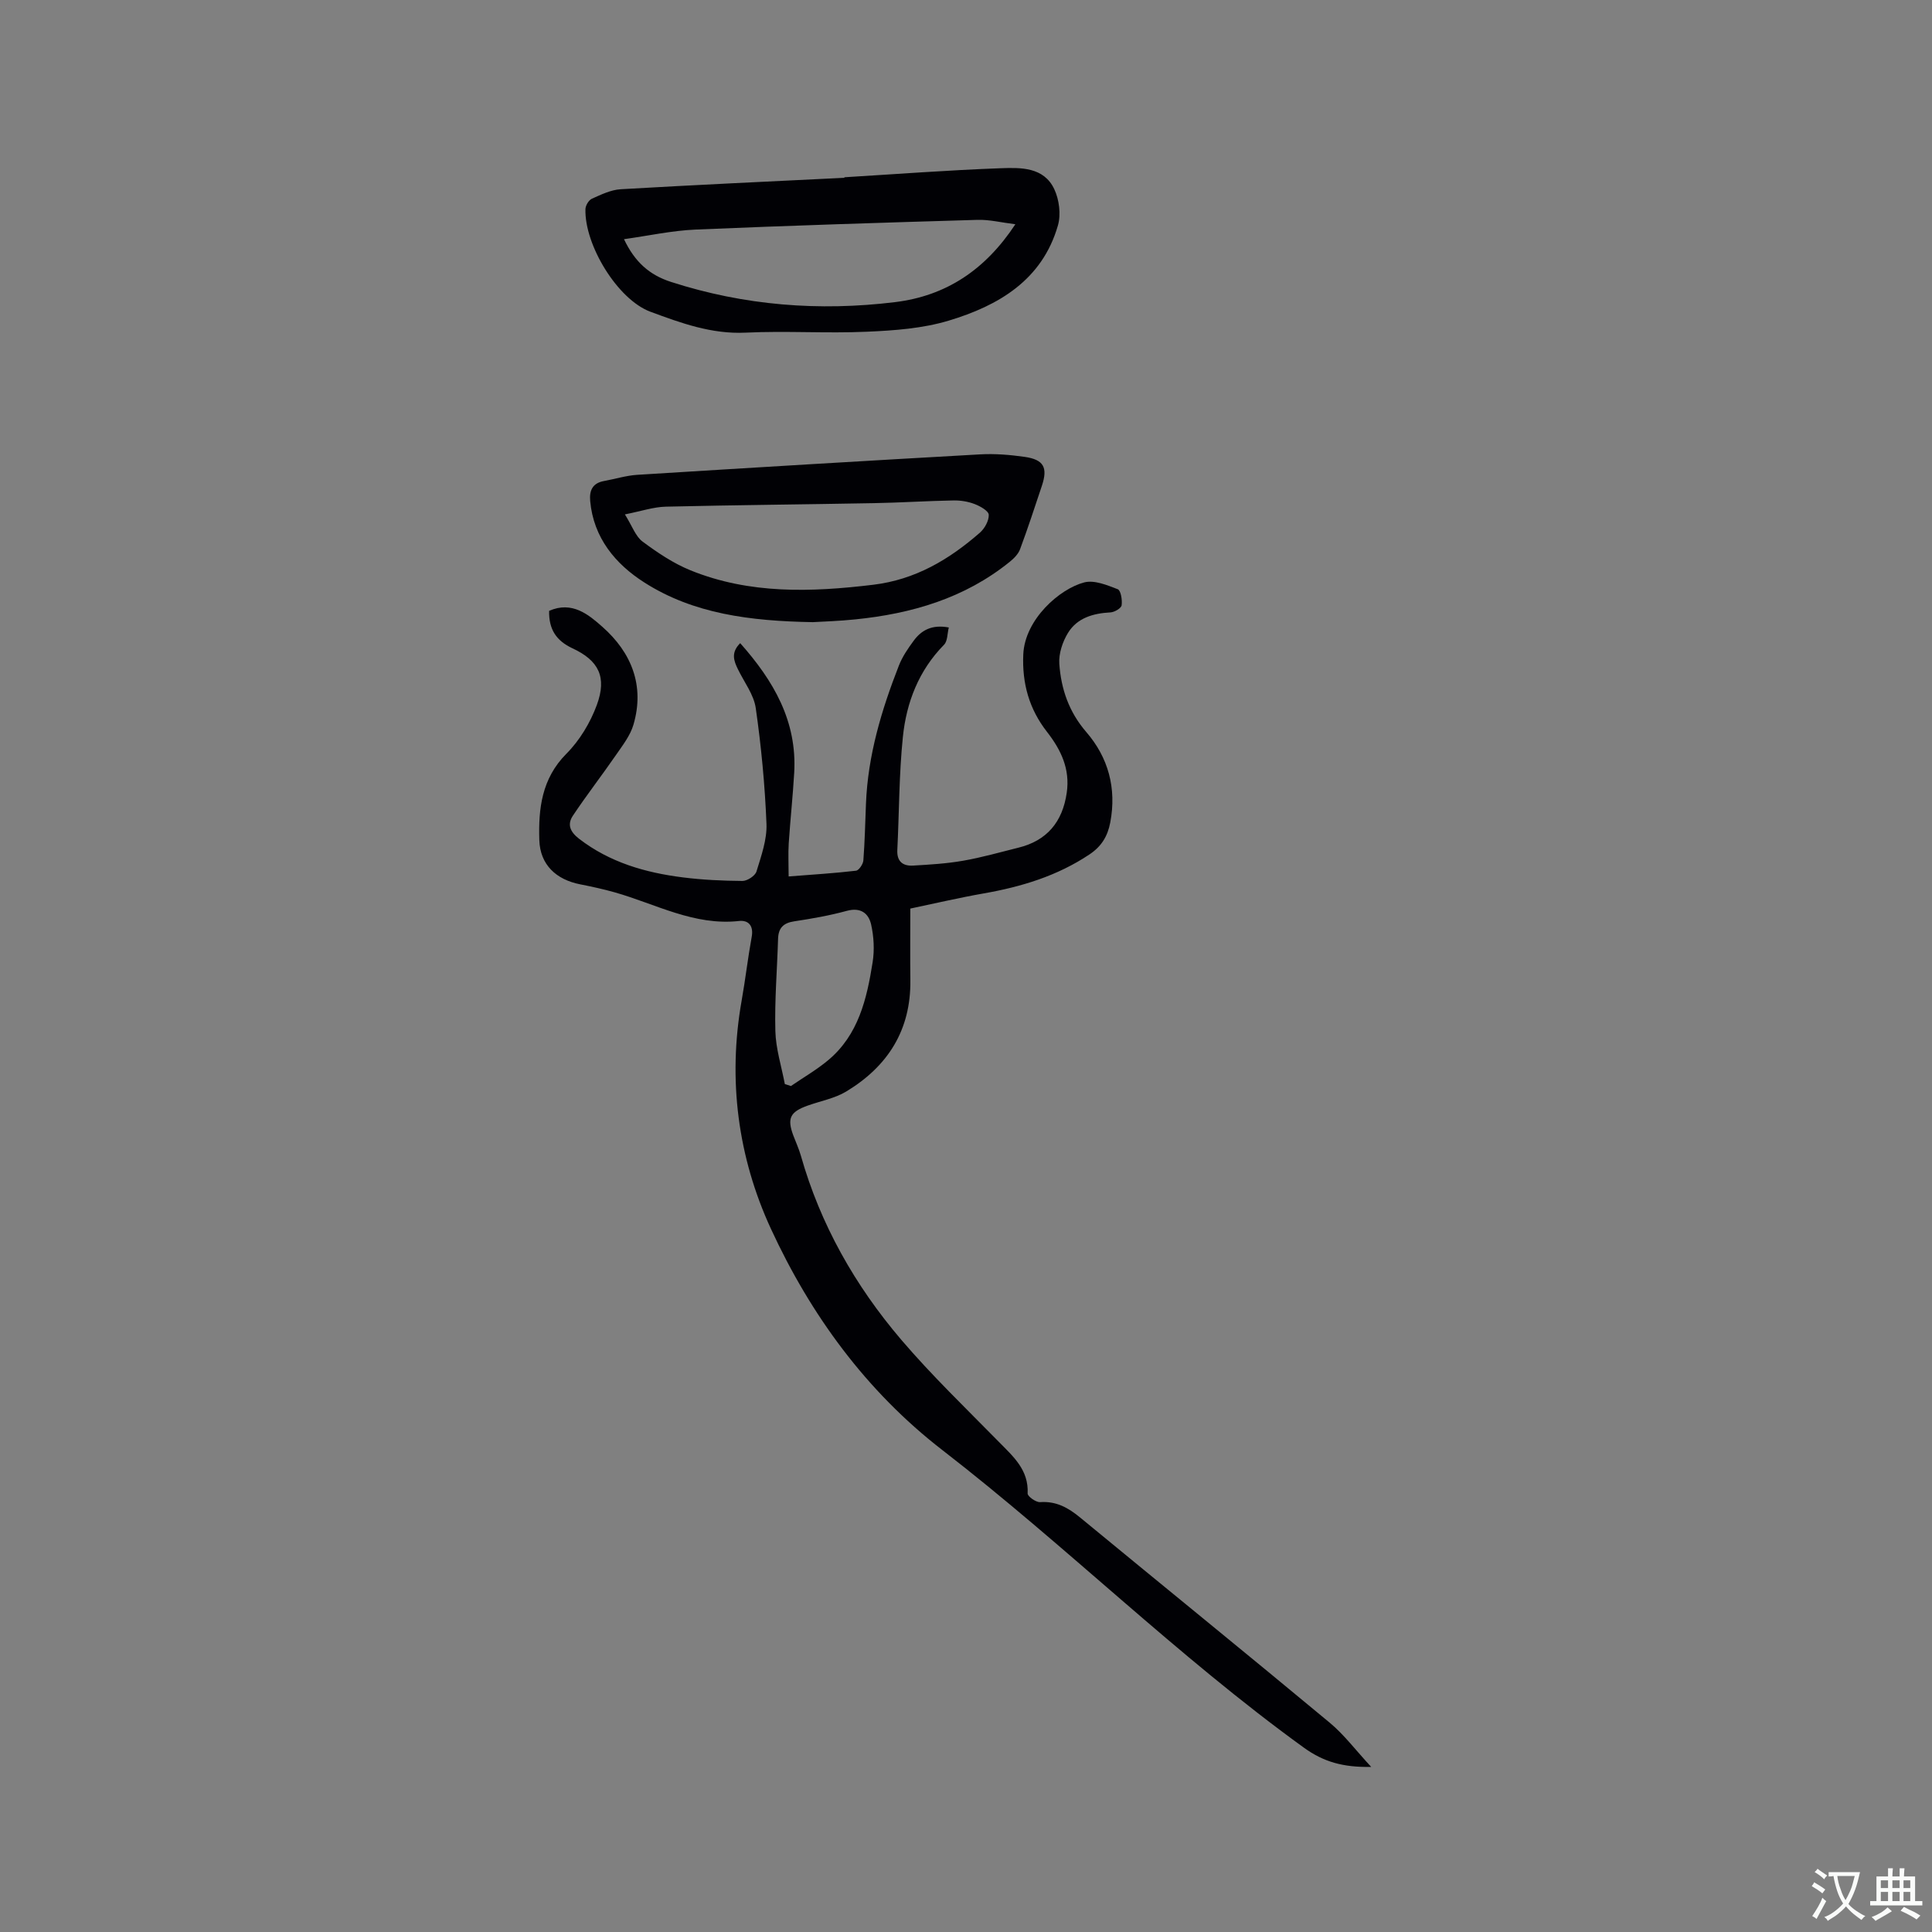 <svg enable-background="new 0 0 400 400" viewBox="0 0 400 400" xmlns="http://www.w3.org/2000/svg"><rect x="0" y="0" width="400" height="400" fill="#808080" stroke="none"/><g fill="#010105"><path d="m113.69 126.47c4.76-2.1 8.18.79 11.01 3.29 6.03 5.32 8.82 12.18 6.45 20.28-.65 2.23-2.22 4.25-3.58 6.22-2.93 4.25-6.1 8.33-8.96 12.62-1.18 1.77-.64 3.29 1.27 4.77 6.37 4.91 13.72 7.02 21.47 8 4.09.52 8.24.71 12.36.74 1 .01 2.64-1.06 2.91-1.96.98-3.21 2.2-6.59 2.07-9.86-.32-8.01-1.08-16.03-2.22-23.97-.4-2.79-2.39-5.36-3.68-8.02-.85-1.74-1.52-3.45.46-5.42 6.92 7.79 11.8 16.16 11.18 26.84-.28 4.87-.81 9.72-1.13 14.58-.14 2.17-.02 4.36-.02 6.88 5.12-.4 9.55-.67 13.95-1.19.6-.07 1.46-1.36 1.52-2.13.3-3.91.38-7.83.54-11.75.39-9.97 3.21-19.38 6.81-28.58.72-1.85 1.89-3.56 3.08-5.17 1.6-2.17 3.76-3.38 7.26-2.73-.32 1.26-.24 2.83-.99 3.58-5.24 5.33-7.79 11.94-8.52 19.09-.8 7.76-.76 15.6-1.15 23.41-.12 2.4 1.18 3.34 3.26 3.22 3.47-.2 6.97-.41 10.39-1.01 3.85-.67 7.63-1.76 11.43-2.7 5.85-1.44 9.13-5.28 10-11.39.71-4.92-1.2-8.88-4.1-12.6-3.67-4.7-5.17-10.01-4.9-16.03.33-7.28 7.56-13.59 12.62-14.9 2.08-.54 4.73.56 6.93 1.41.65.25.97 2.24.81 3.33-.09.62-1.47 1.42-2.31 1.47-3.58.19-6.88 1.13-8.79 4.24-1.13 1.84-1.95 4.31-1.8 6.41.37 5.19 1.96 9.92 5.59 14.13 4.54 5.25 6.3 11.62 4.96 18.7-.55 2.91-1.85 4.99-4.31 6.63-6.66 4.45-14.08 6.7-21.88 8.07-5.09.89-10.13 2.08-15.21 3.14 0 5.13-.05 9.99.01 14.84.13 10.32-4.68 17.84-13.27 23.03-2.39 1.44-5.33 1.97-8.01 2.93-3.63 1.3-4.27 2.63-2.96 6.16.52 1.39 1.15 2.74 1.56 4.16 4.05 14.3 11.24 26.96 20.81 38.17 6.32 7.4 13.38 14.18 20.21 21.14 2.98 3.04 6.18 5.79 5.94 10.67-.03.59 1.72 1.85 2.58 1.79 3.37-.24 5.86 1.18 8.33 3.22 17.18 14.16 34.47 28.18 51.59 42.41 3.02 2.5 5.43 5.74 8.63 9.19-5.81.11-9.84-1.03-13.93-3.98-26.25-18.98-49.28-41.84-74.86-61.62-15.79-12.21-27.28-28.01-35.5-45.83-6.83-14.81-8.95-30.85-6.05-47.23.78-4.38 1.28-8.81 2.08-13.18.43-2.31-.67-3.51-2.61-3.3-9.31 1.03-17.27-3.53-25.75-5.93-2.34-.66-4.72-1.18-7.11-1.65-5.04-.98-8.34-4.08-8.5-9.17-.2-6.49.48-12.73 5.61-17.88 2.74-2.75 4.95-6.43 6.3-10.1 2.12-5.78.39-9.21-5.08-11.74-3.3-1.56-4.88-3.88-4.8-7.74zm48.8 97.97c.42.14.84.27 1.26.41 2.57-1.76 5.29-3.33 7.67-5.31 6.32-5.25 8.05-12.74 9.25-20.33.4-2.53.25-5.28-.31-7.79-.52-2.32-2.16-3.62-5.03-2.84-3.56.97-7.23 1.62-10.89 2.17-2.27.34-3.29 1.39-3.35 3.65-.19 6.35-.73 12.71-.56 19.05.09 3.68 1.27 7.33 1.96 10.99z"/><path d="m174.82 36.7c10.79-.65 21.57-1.48 32.36-1.87 4.13-.15 8.92-.27 11.09 4.32 1.03 2.18 1.42 5.25.76 7.53-3.25 11.31-12.3 16.61-22.63 19.71-5.39 1.62-11.24 2.04-16.91 2.29-8.36.37-16.76-.21-25.12.19-7.05.34-13.39-1.99-19.69-4.32-6.84-2.53-13.69-13.86-13.47-21.26.02-.75.68-1.86 1.34-2.15 1.9-.85 3.93-1.84 5.95-1.96 15.44-.9 30.89-1.61 46.33-2.37-.01-.04-.01-.07-.01-.11zm-45.63 12.82c2.26 4.76 5.3 7.42 9.74 8.85 15.17 4.89 30.65 6.11 46.39 4.18 10.53-1.29 18.65-6.64 24.9-16.12-2.94-.36-5.41-.99-7.86-.91-19.45.57-38.9 1.18-58.34 2.01-4.9.21-9.75 1.28-14.83 1.99z"/><path d="m168.28 128.81c-12.96-.23-24.69-1.7-34.9-8.23-5.94-3.79-10.51-9.22-11.19-16.87-.19-2.19.5-3.69 2.86-4.12 2.29-.41 4.55-1.13 6.85-1.28 23.68-1.48 47.37-2.91 71.06-4.24 3.04-.17 6.15.09 9.18.52 3.95.56 4.83 2.2 3.58 5.96-1.47 4.4-2.91 8.82-4.53 13.17-.37 1-1.28 1.91-2.15 2.61-9.32 7.53-20.29 10.73-31.98 11.91-3.27.34-6.56.44-8.78.57zm-38.9-22.31c1.53 2.45 2.21 4.56 3.66 5.63 3.08 2.29 6.38 4.51 9.92 5.95 12.24 4.96 24.95 4.54 37.81 2.99 8.73-1.05 15.72-5.21 22.1-10.78 1-.87 1.89-2.49 1.84-3.71-.04-.81-1.77-1.78-2.92-2.22-1.35-.52-2.89-.77-4.33-.75-5.5.1-10.99.46-16.49.56-14.37.27-28.75.39-43.12.73-2.55.06-5.07.93-8.47 1.6z"/></g><path d="m377.9 391.2c-.2.3-.4.5-.6.8-.7-.6-1.4-1-2.2-1.5.2-.3.4-.5.5-.8.6.4 1.4.8 2.3 1.5zm-1.8 6.1c-.2-.2-.5-.4-.9-.6.4-.6.8-1.2 1.2-1.9s.7-1.3.9-1.9c.3.3.5.5.8.7-.7 1.3-1.4 2.6-2 3.7zm2.2-9c-.3.3-.5.5-.6.8-.6-.6-1.3-1.1-2-1.5.3-.3.5-.5.6-.7.6.5 1.3.9 2 1.4zm.3.2v-.9h2 4.5c-.3 1.3-.6 2.5-1 3.6s-.9 2.1-1.4 3c.4.5 1 1 1.6 1.4s1.2.8 1.9 1.1c-.3.2-.5.4-.8.8-.4-.3-1-.7-1.6-1.2s-1.2-1.1-1.6-1.6c-.5.6-1.1 1.1-1.7 1.6s-1.4.9-2.1 1.4c-.1-.3-.3-.5-.7-.8.6-.2 1.2-.5 1.9-1s1.4-1.1 2-1.8c-.5-.8-.9-1.6-1.2-2.5s-.6-2-.8-3.2c-.4.1-.7.1-1 .1zm2.5 2.7c.3 1 .7 1.7 1 2.2.3-.5.6-1.1 1-2s.6-1.9.9-3h-3.2-.4c.1.9.3 1.8.7 2.8z" fill="#fafbfa"/><path d="m396.5 388.5v1.5 3.6h1.5v.9c-.4 0-1 0-1.7 0h-7.9c-.5 0-.9 0-1.2 0v-.9h1.3v-3.5c0-.7 0-1.2 0-1.6h2.4c0-.8 0-1.4 0-1.7h1c0 .3-.1.8-.1 1.7h1.5c0-.8 0-1.4 0-1.7h1c0 .3-.1.9-.1 1.7zm-8.2 9.2c-.2-.3-.5-.5-.8-.8.8-.3 1.4-.6 1.9-.9s1-.7 1.4-1.1c.3.3.6.5.9.8-1.6 1-2.8 1.6-3.4 2zm2.6-6.8v-1.6h-1.5v1.6zm0 2.7v-1.9h-1.5v1.9zm2.4-2.7v-1.6h-1.5v1.6zm0 2.7v-1.9h-1.5v1.9zm.2 2 .7-.8c.4.2.9.5 1.6.8s1.3.7 1.8 1c-.3.3-.5.5-.8.8-.4-.3-1.5-1-3.3-1.8zm2-4.7v-1.6h-1.4v1.6zm0 2.7v-1.9h-1.4v1.9z" fill="#fafbfa"/></svg>